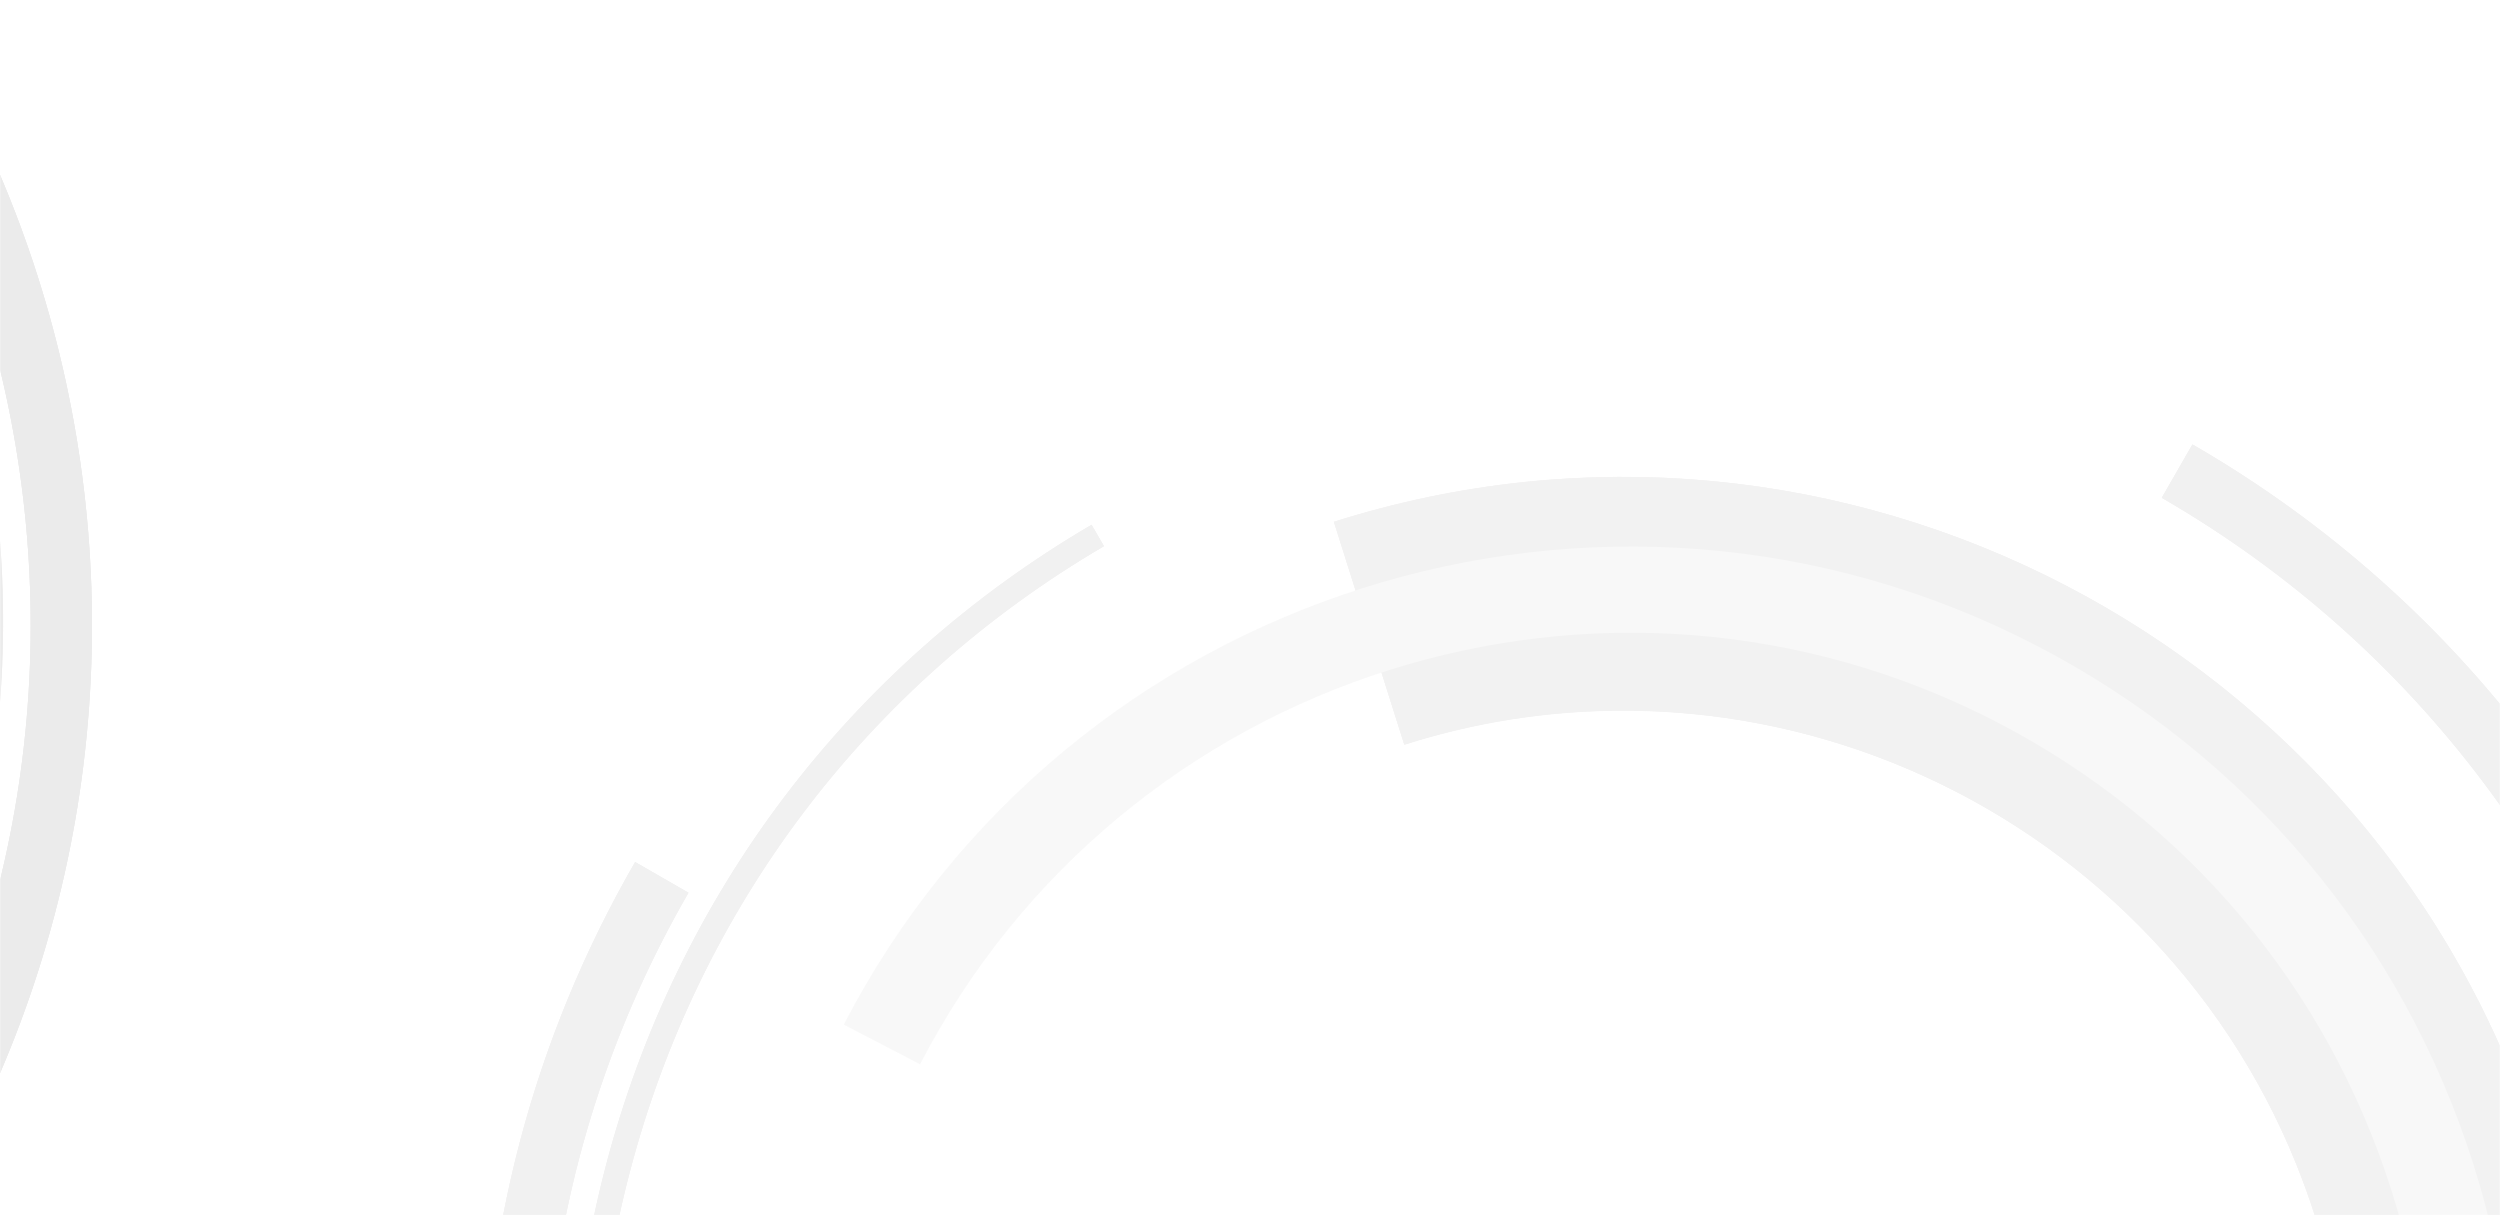 <?xml version="1.0" encoding="UTF-8"?>
<svg xmlns="http://www.w3.org/2000/svg" width="1440" height="700" viewBox="0 0 1440 700" fill="none">
  <mask id="mask0_1819_8429" style="mask-type:alpha" maskUnits="userSpaceOnUse" x="0" y="0" width="1440" height="700">
    <rect width="1440" height="700" fill="#B1181E"></rect>
  </mask>
  <g mask="url(#mask0_1819_8429)">
    <g opacity="0.07">
      <path d="M808.86 428.799C1028.56 359.131 1264.06 481.351 1333.67 701.217C1367.44 807.748 1357.68 921.082 1306.26 1020.26C1254.85 1119.44 1167.91 1192.73 1061.45 1226.41C841.75 1296.08 606.259 1173.86 536.642 953.996L472.507 974.293L408.481 994.59C500.463 1285.22 811.711 1446.72 1102.13 1354.67C1242.79 1310.02 1357.68 1213.25 1425.65 1082.14C1493.63 951.034 1506.45 801.275 1461.94 660.513C1369.85 369.992 1058.71 208.494 768.296 300.544L788.578 364.726L808.86 428.908" fill="#4F4545"></path>
      <path d="M424.379 1123.94C344.566 987.568 322.64 828.264 362.655 675.434C402.562 522.603 499.696 394.348 635.86 314.587L628.734 302.299C489.172 384.035 389.844 515.252 348.951 671.813C308.058 828.374 330.533 991.518 412.209 1131.07L424.379 1123.94Z" fill="#4F4545"></path>
      <path d="M1444.73 526.223C1609.4 807.747 1514.57 1170.9 1233.25 1335.69L1240.38 1347.87C1528.38 1179.13 1625.62 807.308 1457.01 519.092L1444.84 526.223" fill="#4F4545"></path>
      <path d="M1245.2 286.72C1541.87 458.092 1643.82 839.126 1472.58 1136.01L1503.17 1153.67C1684.17 839.894 1576.4 437.137 1262.85 256L1245.2 286.72Z" fill="#4F4545"></path>
      <path d="M623.91 1363.55C327.244 1192.07 225.286 811.148 396.532 514.264L365.835 496.601C184.831 810.271 292.6 1213.03 606.15 1394.16L623.801 1363.44" fill="#4F4545"></path>
      <path d="M808.86 428.799C1028.56 359.131 1264.06 481.351 1333.67 701.217C1367.44 807.748 1357.68 921.082 1306.26 1020.26C1254.85 1119.44 1167.91 1192.73 1061.45 1226.41C841.75 1296.08 606.259 1173.86 536.642 953.996L472.507 974.293L408.481 994.59C500.463 1285.22 811.711 1446.72 1102.13 1354.67C1242.79 1310.02 1357.68 1213.25 1425.65 1082.14C1493.63 951.034 1506.45 801.275 1461.94 660.513C1369.85 369.992 1058.71 208.494 768.296 300.544L788.578 364.726L808.86 428.908" fill="#4F4545"></path>
      <path d="M424.379 1123.94C344.566 987.568 322.64 828.264 362.655 675.434C402.562 522.603 499.696 394.348 635.86 314.587L628.734 302.299C489.172 384.035 389.844 515.252 348.951 671.813C308.058 828.374 330.533 991.518 412.209 1131.07L424.379 1123.94Z" fill="#4F4545"></path>
      <path d="M1444.73 526.223C1609.4 807.747 1514.57 1170.9 1233.25 1335.69L1240.38 1347.87C1528.38 1179.13 1625.62 807.308 1457.01 519.092L1444.84 526.223" fill="#4F4545"></path>
      <path d="M1245.2 286.72C1541.87 458.092 1643.82 839.126 1472.58 1136.01L1503.17 1153.67C1684.17 839.894 1576.4 437.137 1262.85 256L1245.2 286.72Z" fill="#4F4545"></path>
      <path d="M623.91 1363.55C327.244 1192.07 225.286 811.148 396.532 514.264L365.835 496.601C184.831 810.271 292.6 1213.03 606.15 1394.16L623.801 1363.44" fill="#4F4545"></path>
      <path d="M935.596 1380.67C701.202 1380.67 483.032 1230.03 408.592 994.699L472.617 974.402L536.752 954.105C593.104 1132.17 758.101 1246.16 935.596 1246.16C977.367 1246.16 1019.79 1239.91 1061.67 1226.63C1168.13 1192.84 1255.07 1119.66 1306.48 1020.48C1337.84 960.03 1353.63 894.311 1353.63 828.154C1353.63 785.695 1347.05 743.127 1333.89 701.435C1277.54 523.371 1112.54 409.379 935.048 409.379C893.278 409.379 850.85 415.633 808.971 429.018L788.689 364.835L768.406 300.653C823.771 283.099 879.793 274.761 934.939 274.761C1169.33 274.761 1387.5 425.397 1462.05 660.732C1479.48 715.918 1488.15 772.42 1488.15 828.593C1488.15 915.925 1467.21 1002.6 1425.76 1082.36C1357.79 1213.47 1242.9 1310.23 1102.24 1354.89C1046.87 1372.44 990.851 1380.78 935.706 1380.78" fill="#414040"></path>
      <path d="M412.1 1131.07C357.064 1036.94 328.889 932.272 328.889 826.07C328.889 774.615 335.467 722.94 348.842 671.813C389.844 515.252 489.172 384.035 628.734 302.299L635.86 314.587C499.587 394.348 402.562 522.494 362.656 675.434C349.609 725.244 343.141 775.821 343.141 826.07C343.141 929.749 370.659 1032.11 424.379 1124.05L412.21 1131.18" fill="#2E2E2E"></path>
      <path d="M1240.27 1347.87L1233.14 1335.69C1420.83 1225.76 1525.53 1027.5 1525.53 824.096C1525.53 722.611 1499.44 619.919 1444.62 526.224L1456.79 519.093C1512.92 614.982 1539.56 720.197 1539.56 824.096C1539.56 1032.33 1432.34 1235.41 1240.16 1347.98" fill="#2E2E2E"></path>
      <path d="M1503.17 1153.67L1472.58 1136.01C1528.93 1038.37 1555.68 931.614 1555.68 826.289C1555.68 611.251 1444.29 401.809 1245.2 286.72L1262.85 256C1473.34 377.562 1591.09 598.964 1590.98 826.289C1590.98 937.648 1562.7 1050.43 1503.17 1153.67Z" fill="#2E2E2E"></path>
      <path d="M606.149 1394.16C395.764 1272.6 278.019 1051.2 278.019 823.875C278.019 712.517 306.304 599.731 365.834 496.491L396.532 514.155C340.18 611.8 313.43 718.551 313.43 823.875C313.43 1038.91 424.817 1248.36 623.91 1363.45L606.259 1394.16" fill="#2E2E2E"></path>
      <path d="M529.955 613.007C646.823 387.436 925.4 299.117 1150.7 416.181C1259.89 472.903 1340.47 568.683 1377.64 686.076C1414.8 803.469 1404.06 928.213 1347.38 1037.49C1230.51 1263.06 951.931 1351.38 726.526 1234.42L703.723 1278.42C953.357 1407.99 1261.86 1310.12 1391.34 1060.31C1454.05 939.294 1465.89 801.055 1424.78 671.045C1383.67 541.035 1294.31 434.942 1173.39 372.076C923.865 242.505 615.468 340.369 485.992 590.186L529.955 613.007Z" fill="#989898"></path>
    </g>
    <g opacity="0.1">
      <path d="M-93.269 60.223C71.399 341.747 -23.433 704.898 -304.751 869.687L-297.625 881.865C-9.62 713.127 87.625 341.308 -80.99 53.092L-93.16 60.223" fill="#4F4545"></path>
      <path d="M-292.801 -179.28C3.865 -7.908 105.824 373.126 -65.422 670.01L-34.835 687.674C146.169 373.894 38.4 -28.863 -275.15 -210L-292.801 -179.28Z" fill="#4F4545"></path>
      <path d="M-93.269 60.223C71.399 341.747 -23.433 704.898 -304.751 869.687L-297.625 881.865C-9.62 713.127 87.625 341.308 -80.99 53.092L-93.16 60.223" fill="#4F4545"></path>
      <path d="M-292.801 -179.28C3.865 -7.908 105.824 373.126 -65.422 670.01L-34.835 687.674C146.169 373.894 38.4 -28.863 -275.15 -210L-292.801 -179.28Z" fill="#4F4545"></path>
      <path d="M-297.734 881.866L-304.86 869.688C-117.169 759.756 -12.47 561.504 -12.47 358.096C-12.47 256.611 -38.562 153.919 -93.379 60.224L-81.21 53.093C-25.078 148.982 1.563 254.197 1.563 358.096C1.563 566.331 -105.658 769.41 -297.844 881.976" fill="#2E2E2E"></path>
      <path d="M-34.835 687.674L-65.422 670.01C-9.071 572.365 17.679 465.614 17.679 360.289C17.679 145.251 -93.708 -64.191 -292.801 -179.28L-275.15 -210C-64.655 -88.438 53.09 132.964 52.981 360.289C52.981 471.648 24.696 584.433 -34.835 687.674Z" fill="#2E2E2E"></path>
    </g>
  </g>
</svg>
